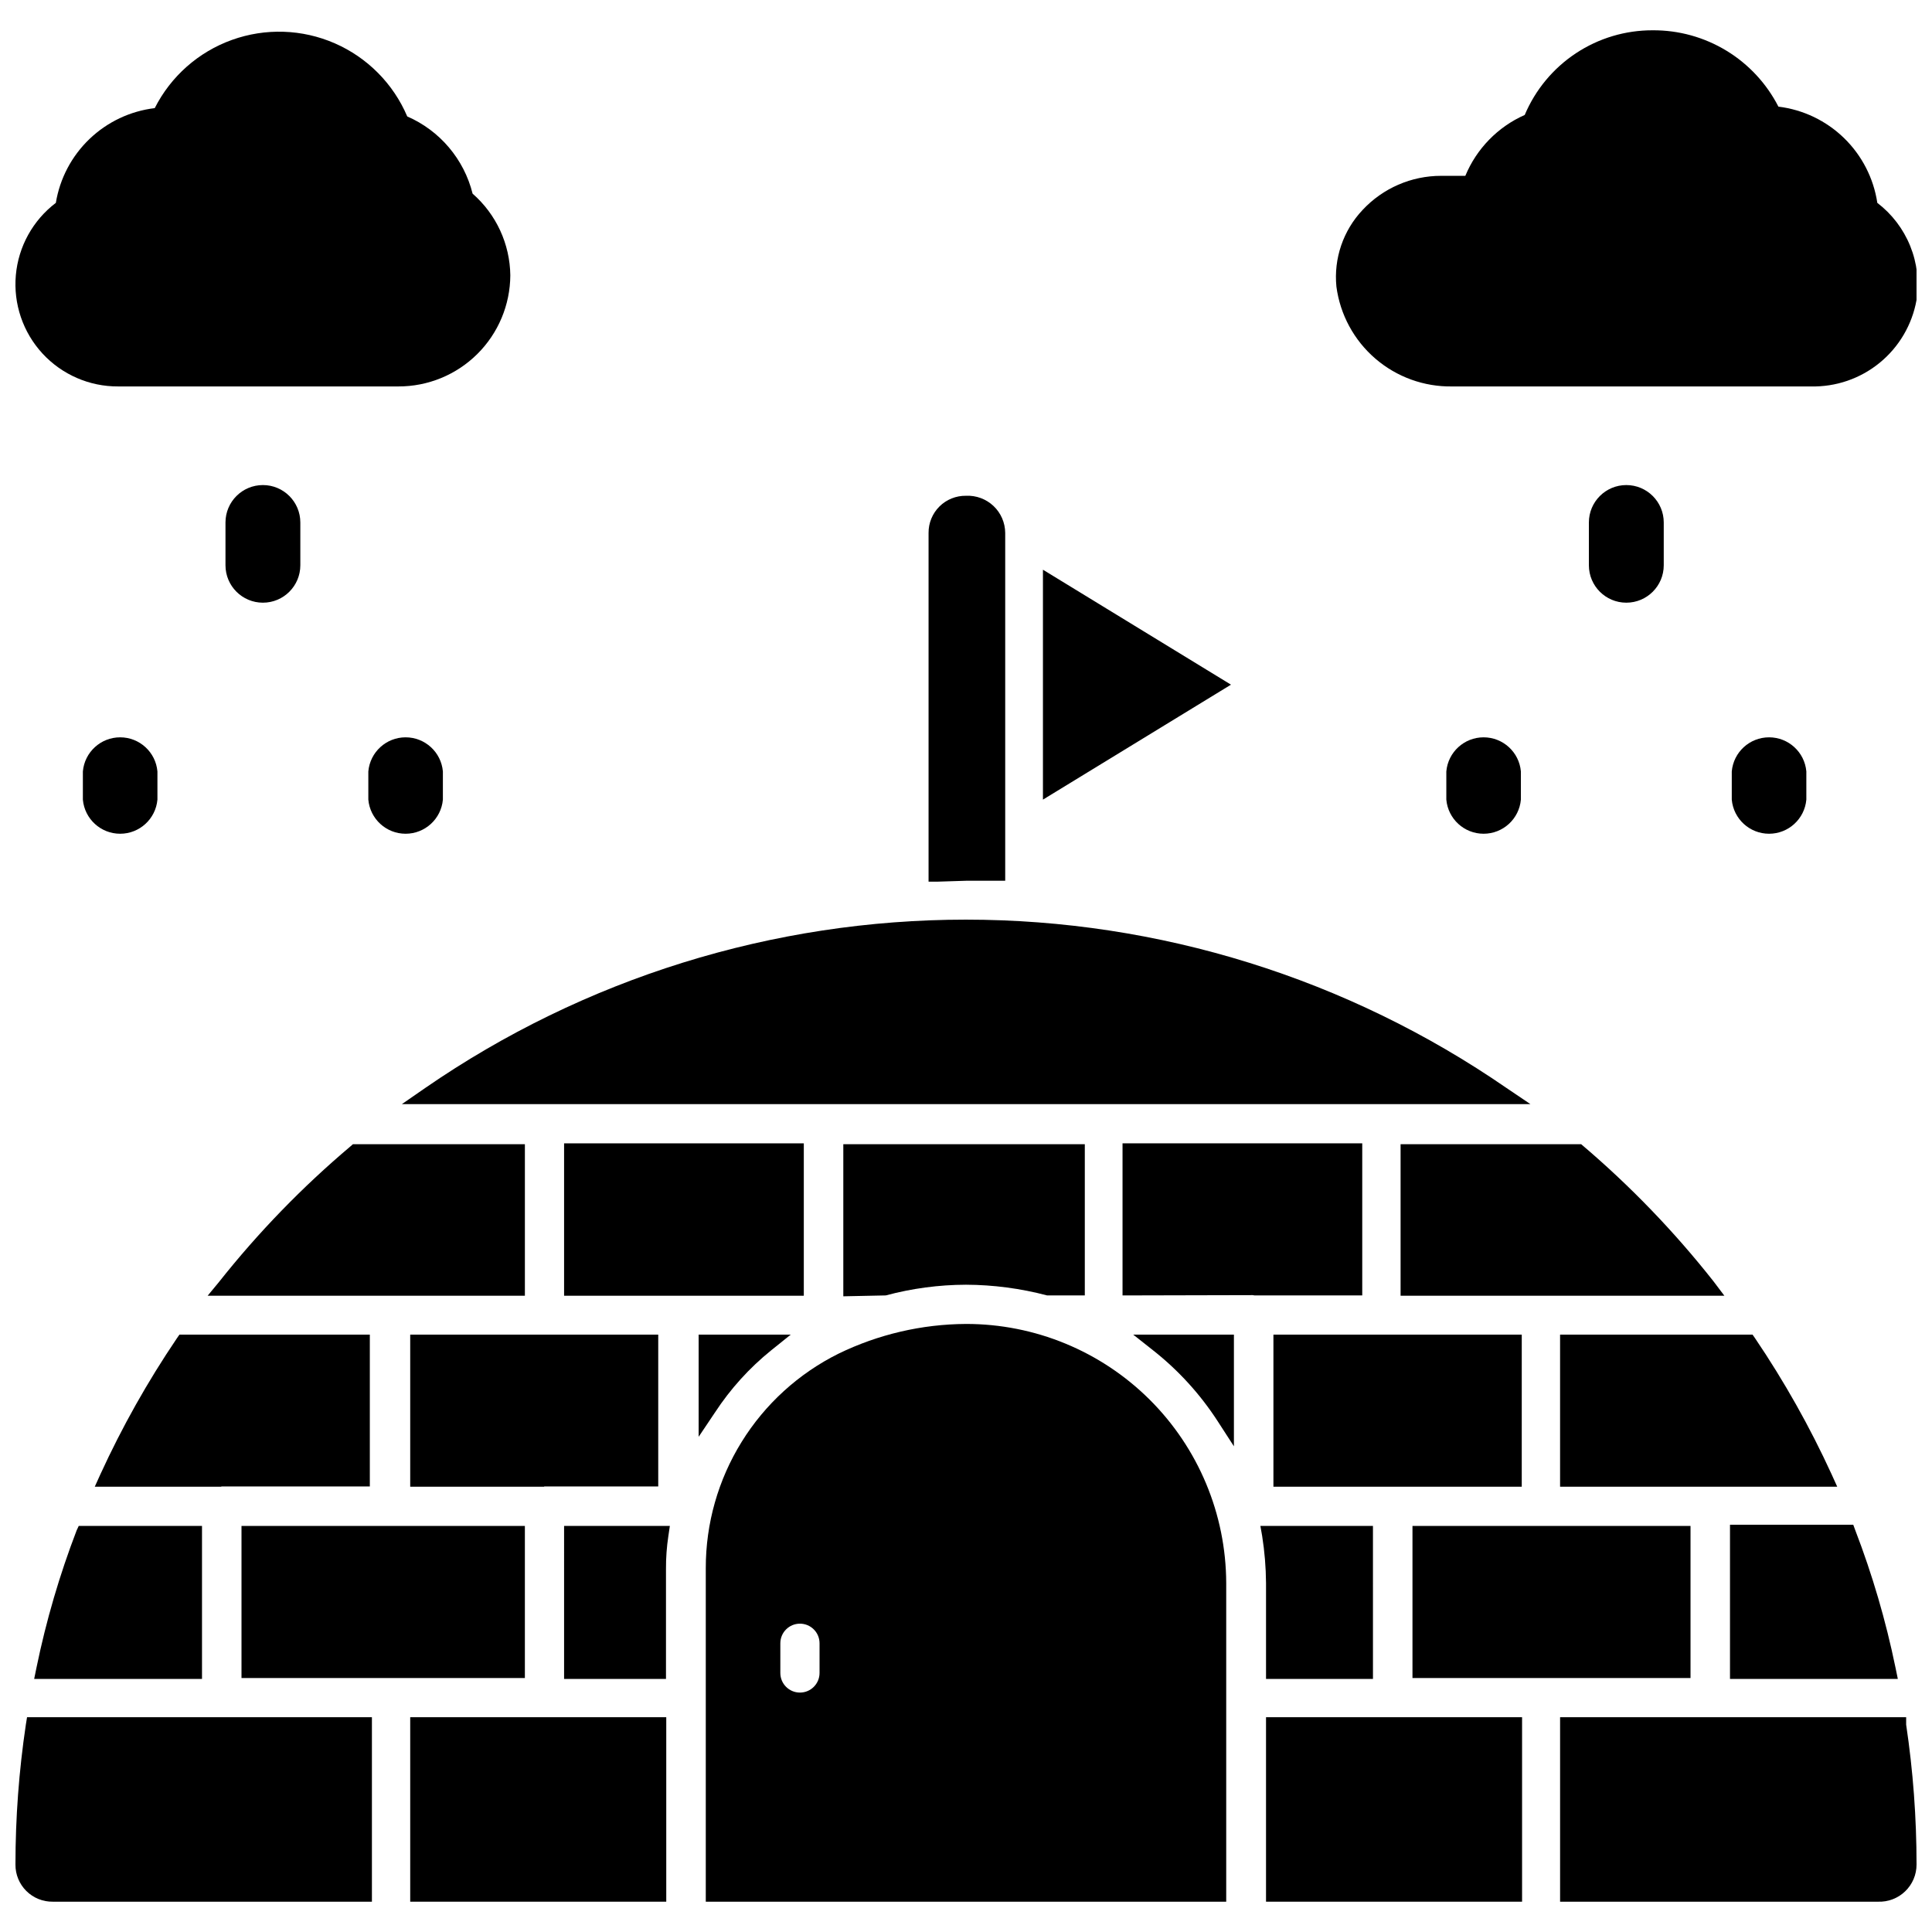<?xml version="1.0" encoding="UTF-8"?>
<!-- Uploaded to: ICON Repo, www.svgrepo.com, Generator: ICON Repo Mixer Tools -->
<svg width="800px" height="800px" version="1.1" viewBox="144 144 512 512" xmlns="http://www.w3.org/2000/svg">
 <defs>
  <clipPath id="d">
   <path d="m148.09 599h94.906v49h-94.906z"/>
  </clipPath>
  <clipPath id="c">
   <path d="m557 599h94.902v49h-94.902z"/>
  </clipPath>
  <clipPath id="b">
   <path d="m148.09 152h131.91v95h-131.91z"/>
  </clipPath>
  <clipPath id="a">
   <path d="m498 152h153.9v95h-153.9z"/>
  </clipPath>
 </defs>
 <path d="m164.31 549.57c-4.523 11.785-8.078 23.926-10.625 36.289l-0.629 3.07h44.477v-40.539h-32.672z"/>
 <path d="m202.65 537.92h39.359v-40.227h-50.461l-0.707 1.023c-7.723 11.414-14.488 23.445-20.23 35.973l-1.496 3.305 33.535 0.004z"/>
 <g clip-path="url(#d)">
  <path d="m150.85 601.05c-1.832 12.273-2.754 24.668-2.754 37.078-0.023 2.629 1.02 5.156 2.887 7.008 1.867 1.852 4.402 2.875 7.031 2.832h84.547v-48.887h-91.395z"/>
 </g>
 <path d="m199.03 487.38h84.07v-40.148h-45.578l-0.629 0.551c-12.797 10.801-24.477 22.852-34.875 35.977z"/>
 <path d="m208 548.39h75.098v40.305h-75.098z"/>
 <path d="m288.21 537.92h30.23v-40.227h-65.73v40.305h35.5z"/>
 <path d="m293.49 447h63.527v40.383h-63.527z"/>
 <path d="m378.74 487.3c6.934-1.863 14.078-2.816 21.258-2.836 7.254 0.031 14.473 0.984 21.488 2.836h10v-40.07h-64v40.305z"/>
 <path d="m505.01 447h-63.527v40.305l34.48-0.082 0.551 0.082h28.496z"/>
 <path d="m543.27 432.35c-42.137-29.066-92.117-44.637-143.31-44.637-51.191 0-101.18 15.57-143.31 44.637l-6.141 4.25h299.06z"/>
 <path d="m481.47 538h65.809l0.004-40.305h-65.812z"/>
 <path d="m252.71 599.08h67.855v48.887h-67.855z"/>
 <path d="m293.49 588.93h27.004v-29.203c-0.016-2.898 0.195-5.793 0.629-8.66l0.395-2.676h-28.027z"/>
 <path d="m348.36 501.86 5.195-4.172h-24.406v27.078l4.328-6.453h0.004c4.07-6.227 9.09-11.777 14.879-16.453z"/>
 <path d="m449.59 501.86c6.684 5.266 12.453 11.594 17.082 18.734l4.328 6.691v-29.598h-26.688z"/>
 <path d="m479.51 588.93h28.34l-0.004-40.539h-29.832l0.473 2.676c0.648 4.113 0.992 8.273 1.023 12.438z"/>
 <path d="m479.51 599.08h67.855v48.887h-67.855z"/>
 <path d="m518.32 548.39h73.684v40.305h-73.684z"/>
 <path d="m598.06 483.52c-10.438-13.234-22.172-25.391-35.031-36.289h-47.859v40.148h85.805z"/>
 <path d="m597.43 538h33.457l-1.496-3.305v-0.004c-5.746-12.527-12.512-24.559-20.234-35.973l-0.707-1.023h-51.012v40.305z"/>
 <path d="m646.31 585.86c-2.547-12.363-6.098-24.504-10.625-36.289l-0.551-1.496h-32.668v40.855h44.477z"/>
 <g clip-path="url(#c)">
  <path d="m649.15 601.05v-1.969h-91.711v48.887h84.23c2.68 0.105 5.285-0.883 7.215-2.742 1.934-1.855 3.023-4.422 3.019-7.098 0-12.41-0.918-24.805-2.754-37.078z"/>
 </g>
 <g clip-path="url(#b)">
  <path d="m175.33 246.41h74.234-0.004c7.84 0.023 15.363-3.066 20.926-8.586s8.711-13.02 8.754-20.855c-0.102-8.309-3.738-16.184-9.996-21.648-2.277-9.141-8.68-16.707-17.32-20.465-3.691-8.676-10.566-15.605-19.207-19.379-8.641-3.769-18.395-4.09-27.266-0.895-8.871 3.191-16.184 9.656-20.441 18.07-6.496 0.781-12.566 3.652-17.293 8.18-4.727 4.531-7.859 10.469-8.918 16.93-6.078 4.613-9.926 11.57-10.602 19.168s1.883 15.129 7.047 20.742c5.164 5.609 12.457 8.785 20.086 8.738z"/>
 </g>
 <g clip-path="url(#a)">
  <path d="m528.86 246.41h95.016c6.637 0.16 13.113-2.062 18.254-6.266 5.141-4.199 8.605-10.105 9.77-16.641 0.734-4.828 0.16-9.766-1.668-14.293-1.828-4.531-4.84-8.484-8.723-11.449-0.984-6.531-4.078-12.559-8.812-17.168-4.734-4.606-10.844-7.531-17.402-8.336-3.133-6.125-7.902-11.258-13.785-14.832-5.879-3.57-12.633-5.441-19.512-5.398-7.238-0.027-14.32 2.09-20.359 6.082-6.035 3.992-10.758 9.684-13.57 16.352-7.121 3.16-12.758 8.938-15.742 16.137h-6.379c-7.91-0.016-15.469 3.266-20.859 9.055-5.137 5.449-7.664 12.855-6.926 20.309 0.98 7.406 4.652 14.195 10.312 19.07 5.66 4.875 12.918 7.504 20.387 7.379z"/>
 </g>
 <path d="m420.39 294.98v60.93l49.832-30.465z"/>
 <path d="m400 377.41h10.391v-92.184c-0.02-2.699-1.137-5.277-3.098-7.133-1.965-1.855-4.598-2.836-7.293-2.707-2.633-0.039-5.168 0.98-7.035 2.832-1.867 1.852-2.906 4.379-2.887 7.008v92.418h2.519z"/>
 <path d="m223.59 293.8v-11.336c0-5.477-4.441-9.918-9.918-9.918-5.477 0-9.918 4.441-9.918 9.918v11.336c0 5.477 4.441 9.918 9.918 9.918 5.477 0 9.918-4.441 9.918-9.918z"/>
 <path d="m185.72 355.91v-7.477c-0.457-5.117-4.746-9.035-9.879-9.035-5.137 0-9.422 3.918-9.879 9.035v7.477c0.457 5.117 4.742 9.039 9.879 9.039 5.133 0 9.422-3.922 9.879-9.039z"/>
 <path d="m261.37 355.91v-7.477c-0.457-5.117-4.742-9.035-9.879-9.035-5.137 0-9.422 3.918-9.879 9.035v7.477c0.457 5.117 4.742 9.039 9.879 9.039 5.137 0 9.422-3.922 9.879-9.039z"/>
 <path d="m584.91 293.8v-11.336c0-5.477-4.441-9.918-9.922-9.918-5.477 0-9.918 4.441-9.918 9.918v11.336c0 5.477 4.441 9.918 9.918 9.918 5.481 0 9.922-4.441 9.922-9.918z"/>
 <path d="m547.05 355.91v-7.477c-0.457-5.117-4.742-9.035-9.879-9.035s-9.422 3.918-9.879 9.035v7.477c0.457 5.117 4.742 9.039 9.879 9.039s9.422-3.922 9.879-9.039z"/>
 <path d="m622.7 355.91v-7.477c-0.457-5.117-4.746-9.035-9.879-9.035-5.137 0-9.426 3.918-9.883 9.035v7.477c0.457 5.117 4.746 9.039 9.883 9.039 5.133 0 9.422-3.922 9.879-9.039z"/>
 <path d="m400 494.86c-11.707 0.062-23.246 2.75-33.773 7.871-10.578 5.254-19.48 13.359-25.695 23.402-6.219 10.043-9.508 21.625-9.492 33.434v88.406h137.92v-84.469c-0.062-18.242-7.359-35.711-20.285-48.582-12.93-12.867-30.434-20.082-48.672-20.062zm-38.812 92.496c0 2.871-2.324 5.195-5.195 5.195-2.867 0-5.195-2.324-5.195-5.195v-7.871c0-2.871 2.328-5.195 5.195-5.195 2.871 0 5.195 2.324 5.195 5.195z"/>
</svg>